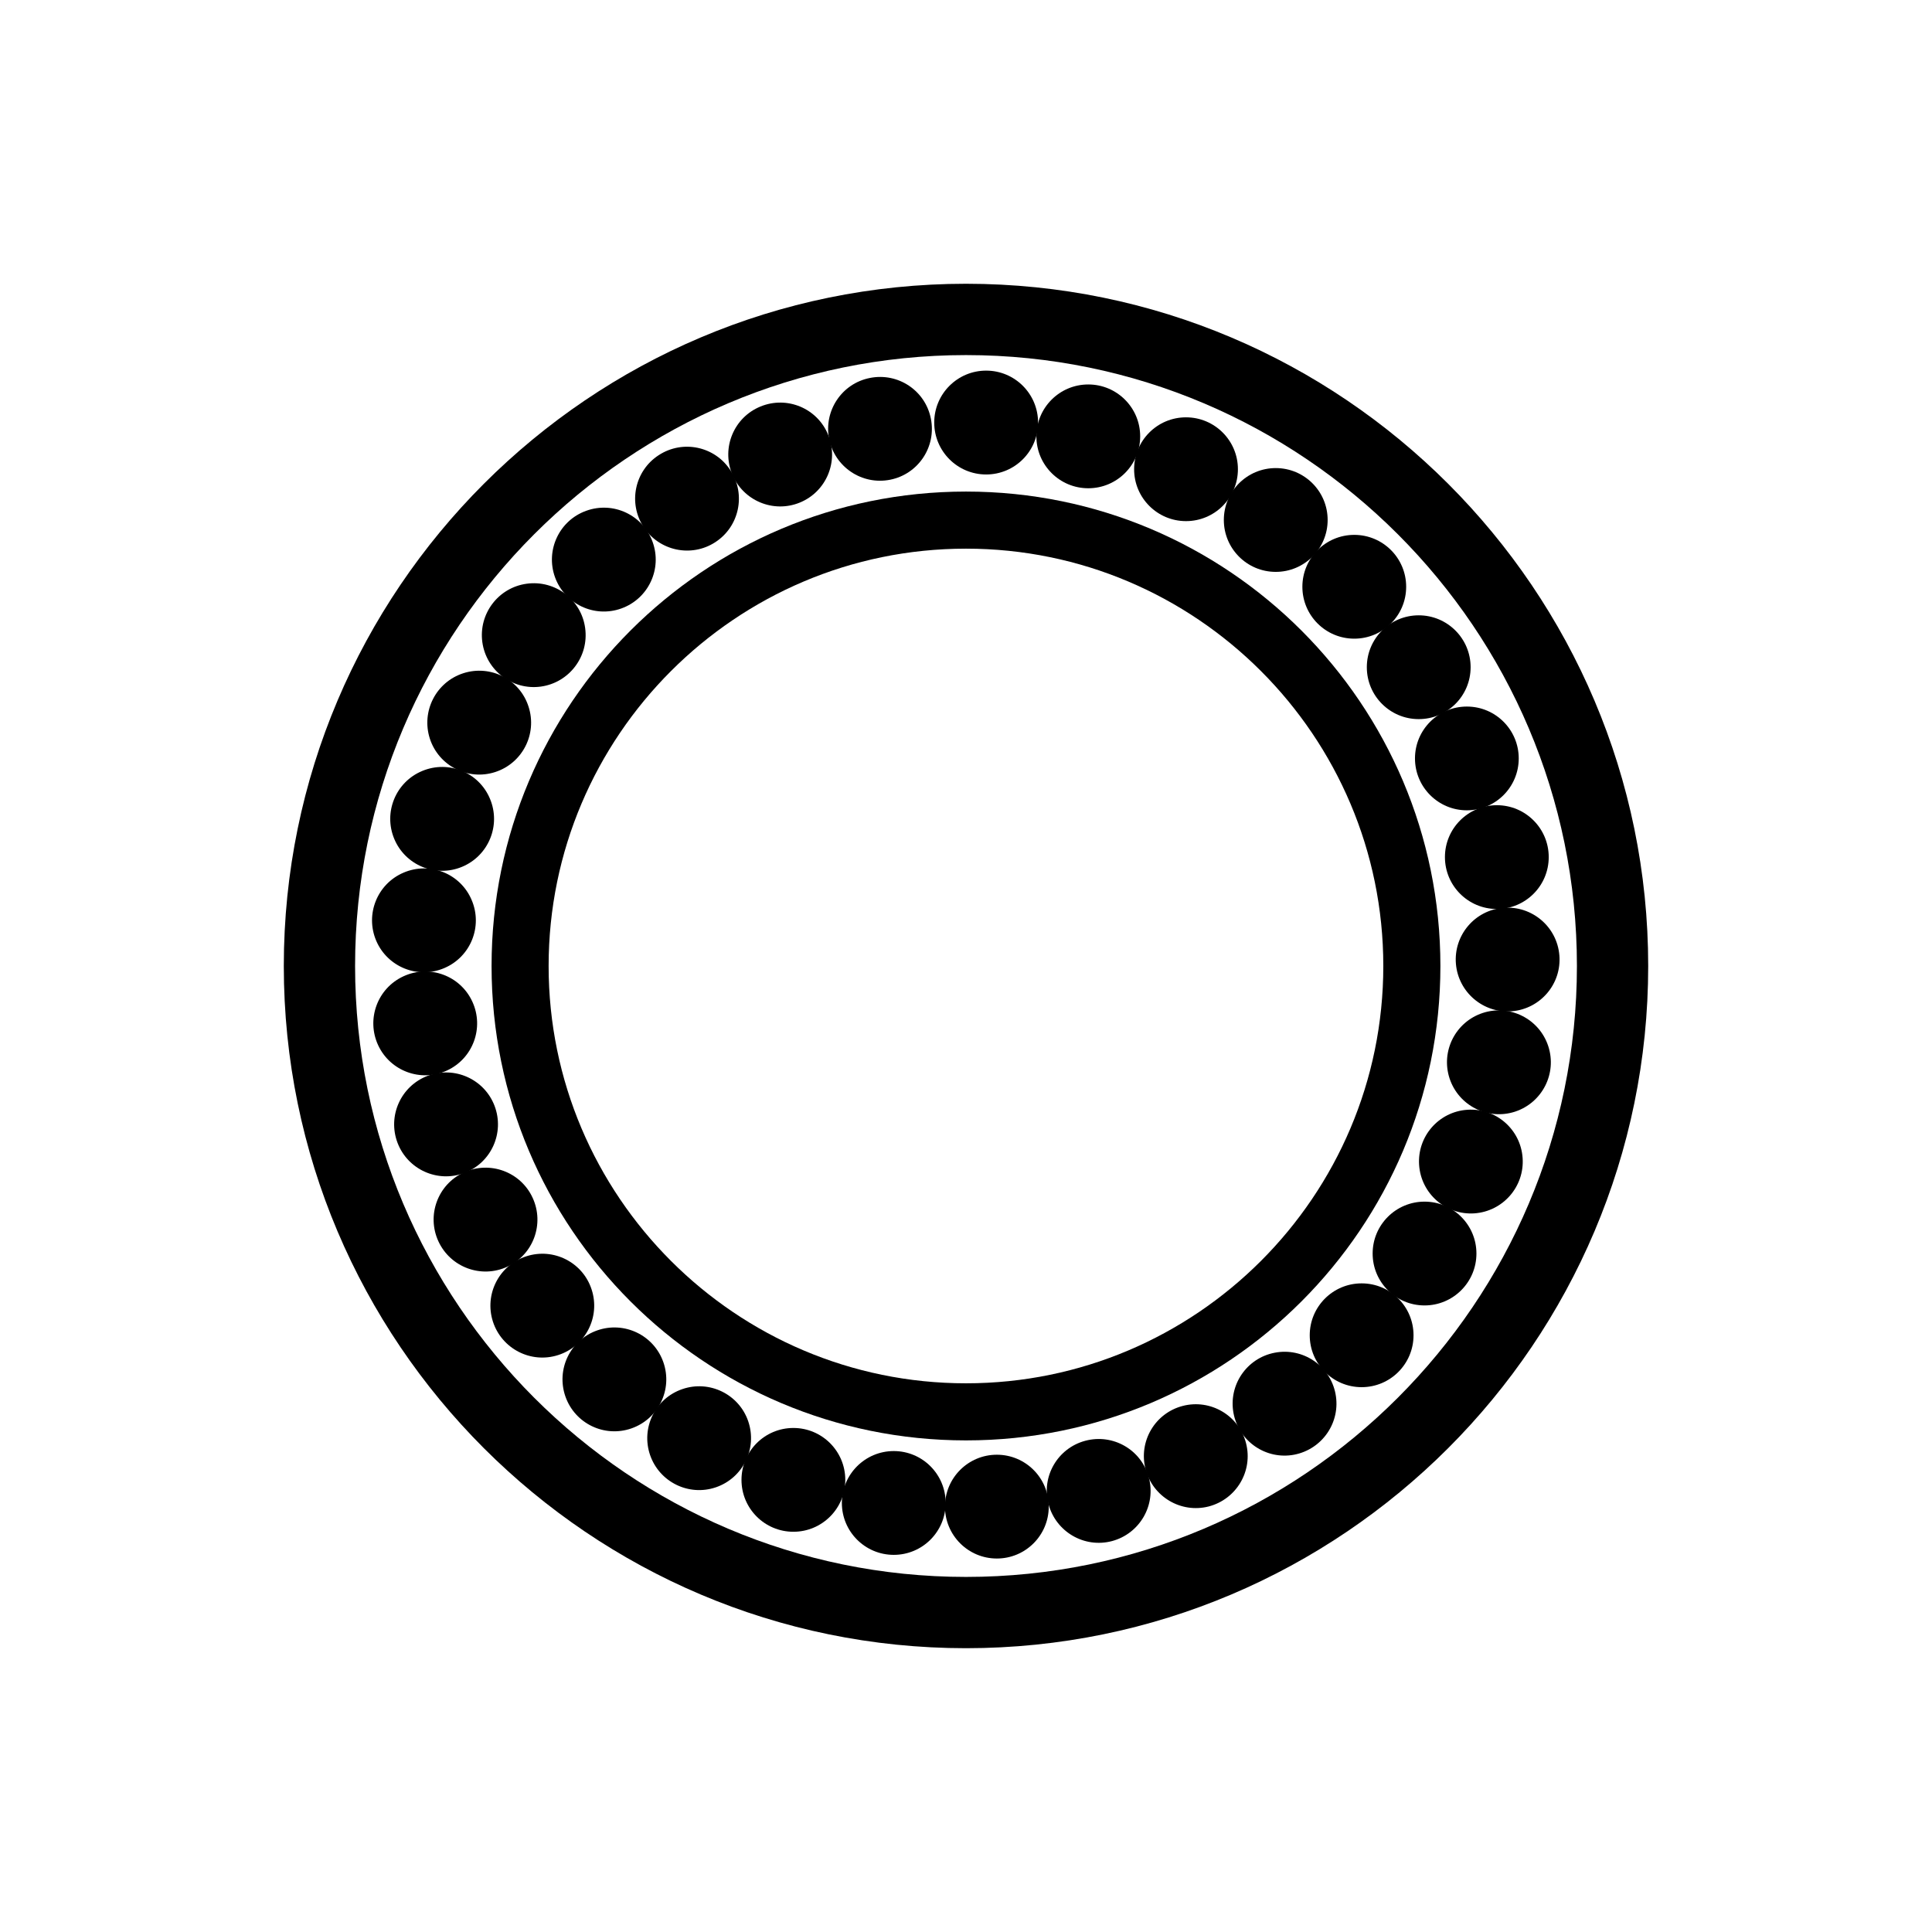 <?xml version="1.0" encoding="UTF-8"?>
<!-- Uploaded to: SVG Repo, www.svgrepo.com, Generator: SVG Repo Mixer Tools -->
<svg fill="#000000" width="800px" height="800px" version="1.1" viewBox="144 144 512 512" xmlns="http://www.w3.org/2000/svg">
 <g>
  <path d="m400 580.79c-99.691 0-180.79-81.105-180.79-180.8 0-99.684 81.102-180.79 180.79-180.79s180.79 81.102 180.79 180.79c0 99.691-81.098 180.8-180.79 180.8zm0-342.69c-89.273 0-161.9 72.625-161.9 161.89 0 89.273 72.625 161.91 161.9 161.91s161.9-72.629 161.9-161.91c0-89.27-72.625-161.89-161.9-161.89z"/>
  <path d="m400 274.27c-69.445 0-125.73 56.289-125.73 125.73 0 69.43 56.289 125.72 125.73 125.72 69.43 0 125.72-56.289 125.72-125.72 0-69.438-56.285-125.73-125.72-125.73zm0 236.32c-60.984 0-110.61-49.605-110.61-110.59 0-60.984 49.617-110.6 110.61-110.6 60.98 0 110.59 49.613 110.59 110.6 0 60.988-49.613 110.59-110.59 110.59z"/>
  <path d="m419.1 255.98c0 7.602-6.16 13.762-13.758 13.762-7.602 0-13.762-6.16-13.762-13.762 0-7.598 6.16-13.762 13.762-13.762 7.598 0 13.758 6.164 13.758 13.762"/>
  <path d="m446.16 259.64c0 7.598-6.156 13.754-13.754 13.754s-13.754-6.156-13.754-13.754c0-7.594 6.156-13.754 13.754-13.754s13.754 6.16 13.754 13.754"/>
  <path d="m472.06 268.35c0 7.594-6.16 13.754-13.754 13.754-7.598 0-13.754-6.16-13.754-13.754 0-7.598 6.156-13.754 13.754-13.754 7.594 0 13.754 6.156 13.754 13.754"/>
  <path d="m495.84 281.8c0 7.598-6.16 13.754-13.754 13.754-7.598 0-13.758-6.156-13.758-13.754 0-7.594 6.16-13.754 13.758-13.754 7.594 0 13.754 6.16 13.754 13.754"/>
  <path d="m516.65 299.5c0 7.598-6.156 13.754-13.754 13.754-7.594 0-13.754-6.156-13.754-13.754 0-7.594 6.16-13.754 13.754-13.754 7.598 0 13.754 6.16 13.754 13.754"/>
  <path d="m533.73 320.82c0 7.598-6.156 13.754-13.754 13.754-7.598 0-13.754-6.156-13.754-13.754 0-7.594 6.156-13.754 13.754-13.754 7.598 0 13.754 6.16 13.754 13.754"/>
  <path d="m546.48 344.99c0 7.594-6.156 13.75-13.746 13.75-7.594 0-13.75-6.156-13.75-13.75s6.156-13.746 13.75-13.746c7.59 0 13.746 6.152 13.746 13.746"/>
  <path d="m554.43 371.14c0 7.598-6.156 13.754-13.754 13.754-7.594 0-13.754-6.156-13.754-13.754 0-7.598 6.16-13.754 13.754-13.754 7.598 0 13.754 6.156 13.754 13.754"/>
  <path d="m557.25 397.16c0.629 7.562-5.012 14.207-12.594 14.832-7.551 0.617-14.184-5.019-14.824-12.57-0.625-7.57 5-14.215 12.562-14.836 7.57-0.633 14.227 4.992 14.855 12.574z"/>
  <path d="m554.3 421.23c2.375 7.219-1.562 14.98-8.793 17.367-7.219 2.348-14.969-1.586-17.352-8.793-2.375-7.219 1.562-14.98 8.773-17.355 7.227-2.371 15.004 1.562 17.371 8.781z"/>
  <path d="m547.51 450.88c0.527 7.574-5.203 14.145-12.789 14.672-7.562 0.504-14.105-5.215-14.641-12.789-0.527-7.59 5.188-14.145 12.758-14.66 7.586-0.531 14.156 5.188 14.672 12.777z"/>
  <path d="m535.27 476.2c0 7.598-6.16 13.754-13.754 13.754-7.598 0-13.754-6.156-13.754-13.754 0-7.594 6.156-13.754 13.754-13.754 7.594 0 13.754 6.16 13.754 13.754"/>
  <path d="m518.6 497.86c0 7.598-6.156 13.754-13.754 13.754s-13.754-6.156-13.754-13.754c0-7.598 6.156-13.754 13.754-13.754s13.754 6.156 13.754 13.754"/>
  <path d="m497.93 513.39c1.43 7.481-3.477 14.672-10.945 16.117-7.449 1.418-14.637-3.484-16.078-10.934-1.43-7.469 3.457-14.672 10.914-16.09 7.469-1.441 14.68 3.449 16.109 10.906z"/>
  <path d="m474.21 526.45c1.902 7.367-2.531 14.855-9.887 16.777-7.356 1.883-14.832-2.559-16.746-9.898-1.902-7.356 2.523-14.855 9.875-16.75 7.359-1.898 14.859 2.516 16.758 9.871z"/>
  <path d="m448.45 535.55c1.973 7.356-2.41 14.883-9.754 16.852-7.344 1.945-14.855-2.449-16.828-9.77-1.957-7.344 2.41-14.867 9.754-16.816 7.344-1.957 14.887 2.394 16.828 9.734z"/>
  <path d="m421.93 543.27c0 7.598-6.156 13.754-13.754 13.754-7.594 0-13.754-6.156-13.754-13.754 0-7.598 6.16-13.754 13.754-13.754 7.598 0 13.754 6.156 13.754 13.754"/>
  <path d="m394.61 542.3c0 7.598-6.156 13.754-13.754 13.754-7.594 0-13.754-6.156-13.754-13.754 0-7.594 6.16-13.754 13.754-13.754 7.598 0 13.754 6.16 13.754 13.754"/>
  <path d="m368.01 536.18c0 7.598-6.16 13.754-13.754 13.754-7.598 0-13.754-6.156-13.754-13.754 0-7.594 6.156-13.754 13.754-13.754 7.594 0 13.754 6.16 13.754 13.754"/>
  <path d="m342.29 520.66c2.461 7.219-1.391 15.031-8.57 17.488-7.18 2.457-14.988-1.391-17.449-8.57-2.449-7.188 1.371-14.996 8.551-17.449 7.184-2.481 15.02 1.363 17.469 8.531z"/>
  <path d="m319.8 505.01c2.512 7.199-1.289 15.02-8.453 17.527-7.18 2.508-15.008-1.289-17.508-8.453-2.5-7.188 1.273-15.008 8.434-17.516 7.184-2.516 15.027 1.27 17.527 8.441z"/>
  <path d="m300.8 485.77c2.344 7.254-1.648 15.008-8.867 17.332-7.231 2.336-14.977-1.664-17.305-8.867-2.324-7.242 1.637-14.98 8.859-17.305 7.238-2.352 14.996 1.621 17.312 8.84z"/>
  <path d="m285.15 461.42c3.199 6.941 0.172 15.102-6.719 18.277-6.91 3.199-15.07 0.145-18.246-6.727-3.188-6.902-0.176-15.07 6.707-18.25 6.91-3.188 15.086-0.188 18.258 6.699z"/>
  <path d="m275.07 437.08c2.703 7.137-0.906 15.082-7.992 17.758-7.121 2.707-15.059-0.914-17.734-7.996-2.684-7.109 0.887-15.047 7.984-17.734 7.125-2.695 15.055 0.887 17.742 7.973z"/>
  <path d="m269.17 409.43c3.199 6.926 0.172 15.09-6.715 18.262-6.914 3.199-15.082 0.145-18.25-6.715-3.188-6.914-0.176-15.07 6.715-18.25 6.906-3.195 15.074-0.188 18.25 6.703z"/>
  <path d="m268.98 382.48c3.016 7.008-0.25 15.09-7.219 18.062-7.008 3.016-15.082-0.285-18.055-7.223-2.992-6.996 0.246-15.07 7.231-18.055 6.988-3.004 15.082 0.23 18.043 7.215z"/>
  <path d="m273.86 355.71c2.941 7.039-0.402 15.09-7.406 18-7.035 2.934-15.078-0.422-17.98-7.418-2.914-7.016 0.398-15.059 7.406-17.973 7.019-2.938 15.078 0.383 17.98 7.391z"/>
  <path d="m284.07 331.27c2.363 7.262-1.645 15.008-8.848 17.332-7.25 2.344-14.988-1.676-17.312-8.867-2.324-7.234 1.637-14.988 8.867-17.32 7.231-2.336 14.988 1.633 17.293 8.855z"/>
  <path d="m299.07 310.43c1.047 7.562-4.25 14.492-11.746 15.523-7.551 1.031-14.465-4.277-15.5-11.77-1.031-7.519 4.231-14.465 11.75-15.492 7.539-1.039 14.48 4.231 15.496 11.738z"/>
  <path d="m316.95 287.62c2.594 7.188-1.145 15.062-8.27 17.621-7.168 2.59-15.031-1.172-17.602-8.281-2.57-7.148 1.133-15.031 8.273-17.594 7.168-2.598 15.051 1.125 17.598 8.254z"/>
  <path d="m337.58 268.64c4.168 6.398 2.336 14.918-4.012 19.039-6.387 4.164-14.906 2.305-19.023-4.031-4.144-6.367-2.348-14.895 4.019-19.023 6.371-4.16 14.891-2.352 19.016 4.016z"/>
  <path d="m363.48 259.25c2.883 7.07-0.527 15.09-7.531 17.941-7.066 2.883-15.078-0.555-17.93-7.551-2.867-7.035 0.512-15.07 7.539-17.918 7.051-2.883 15.07 0.5 17.922 7.527z"/>
  <path d="m390.69 254.94c1.5 7.496-3.371 14.723-10.789 16.191-7.481 1.492-14.699-3.394-16.172-10.801-1.48-7.457 3.352-14.703 10.789-16.164 7.473-1.5 14.711 3.336 16.172 10.773z"/>
 </g>
</svg>